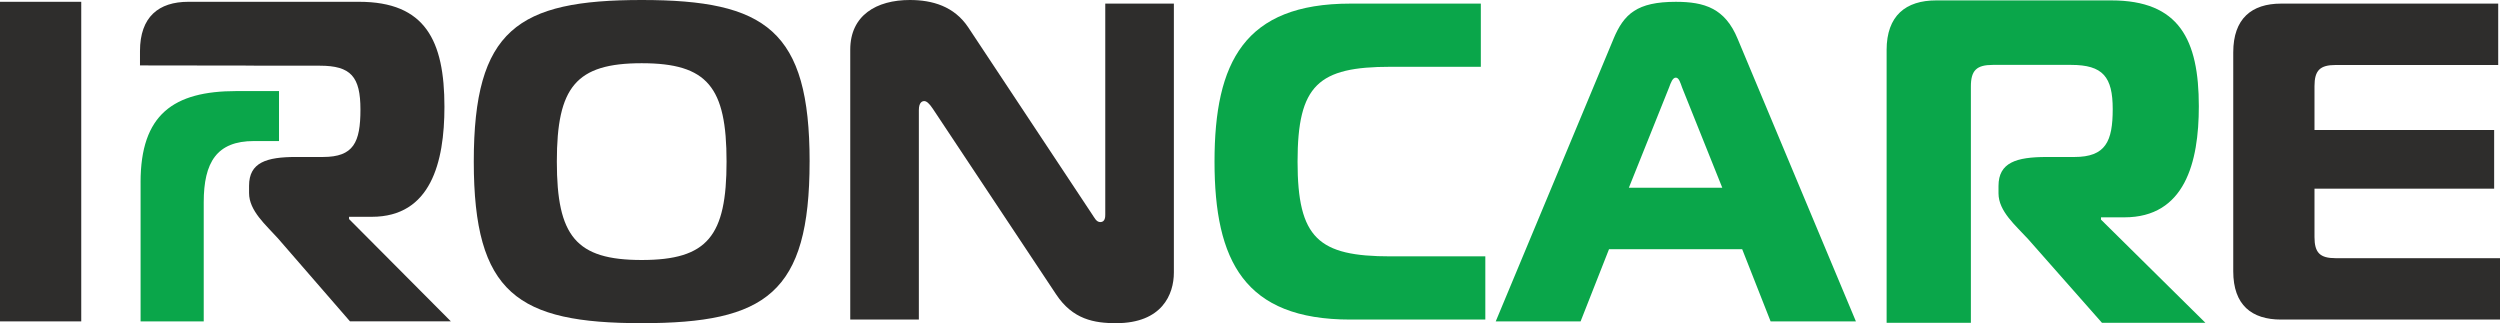 <?xml version="1.0" encoding="UTF-8"?> <svg xmlns="http://www.w3.org/2000/svg" id="Livello_1" data-name="Livello 1" viewBox="0 0 1295.12 167.42"><rect y=".93" width="42.09" height="165.56" style="fill: #2e2d2c; stroke-width: 0px;"></rect><path d="M332.43,134.69c34.14,0,43.96-12.39,43.96-50.97s-9.82-50.97-43.96-50.97-43.96,12.39-43.96,50.97,9.82,50.97,43.96,50.97M419.41,83.71c0,68.28-22.68,83.71-86.99,83.71s-86.98-15.43-86.98-83.71S268.13,0,332.43,0s86.99,15.67,86.99,83.71" style="fill: #2e2d2c; stroke-width: 0px;"></path><path d="M608.12,141.23c0,11.22-6.08,26.19-29.93,26.19-11.22,0-22.45-1.87-31.1-14.97l-63.84-96.11c-1.87-2.8-3.27-3.97-4.44-3.97-.93,0-2.8.47-2.8,4.68v108.5h-35.54V25.72c0-17.77,13.56-25.72,30.87-25.72,11.69,0,22.91,3.27,30.16,14.03l64.3,97.04c1.17,1.64,2.1,3.98,4.21,3.98,2.57,0,2.57-2.81,2.57-3.98V1.87h35.54v139.36Z" style="fill: #2e2d2c; stroke-width: 0px;"></path><path d="M699.56,165.55c-54.95,0-70.38-30.4-70.38-81.84S644.61,1.87,699.56,1.87h67.58v32.73h-46.77c-37.41,0-48.17,9.35-48.17,49.11s10.76,49.1,48.17,49.1h49.1v32.74h-69.92Z" style="fill: #0aa64a; stroke-width: 0px;"></path><path d="M843.83,97.27h48.4l-20.81-51.91c-.93-2.57-1.64-5.14-3.27-5.14s-2.57,2.57-3.51,5.14l-20.81,51.91ZM835.88,20.11c5.38-12.86,12.16-19.17,32.27-19.17,14.73,0,25.49,3.27,32.03,19.17l61.27,146.38h-44.19l-14.73-37.41h-68.98l-14.73,37.41h-43.96l61.03-146.38Z" style="fill: #0aa64a; stroke-width: 0px;"></path><path d="M1294.19,33.67h-84.18c-8.18,0-10.99,2.81-10.99,10.99v22.68h93.07v30.4h-93.07v25.02c0,8.18,2.81,10.99,10.99,10.99h85.12v31.8h-113.41c-15.2,0-24.79-7.48-24.79-25.02V27.12c0-17.54,9.59-25.25,24.79-25.25h112.47v31.8Z" style="fill: #2e2d2c; stroke-width: 0px;"></path><path d="M977.35,25.98c0-17.89,9.94-25.77,25.7-25.77h90.7c35.16,0,45.35,20.28,45.35,54.88,0,29.11-7.27,57.5-38.56,57.5h-12.12v1.19l54.08,53.44h-53.59l-38.31-43.42c-6.31-6.92-15.28-14.32-15.28-23.62v-3.82c0-12.17,9.21-15.03,24.98-15.03h14.31c16.25,0,19.88-8.11,19.88-24.81s-5.09-22.9-21.58-22.9h-40.5c-8.49,0-11.4,2.86-11.4,11.21v122.39h-43.65V25.98Z" style="fill: #0aa64a; stroke-width: 0px;"></path><g><path d="M72.82,94.45c0-35.12,16.99-47.27,49.7-47.27h22.02v25.89h-13c-19.29,0-26,11.03-26,31.74v61.68h-32.71v-72.04Z" style="fill: #0aa64a; stroke-width: 0px;"></path><path d="M180.82,113.49v-1.18h11.82c30.5,0,37.6-28.14,37.6-56.99,0-34.29-9.93-54.39-44.22-54.39h-88.43c-15.37,0-25.07,7.8-25.07,25.54v7.42l59.1.08-.2.06h34.26c16.08,0,21.05,5.67,21.05,22.7s-3.55,24.59-19.39,24.59h-13.95c-15.37,0-24.36,2.84-24.36,14.9v3.78c0,9.22,8.75,16.55,14.9,23.41l37.36,43.04h52.26l-52.73-52.97Z" style="fill: #2e2d2c; stroke-width: 0px;"></path></g></svg> 